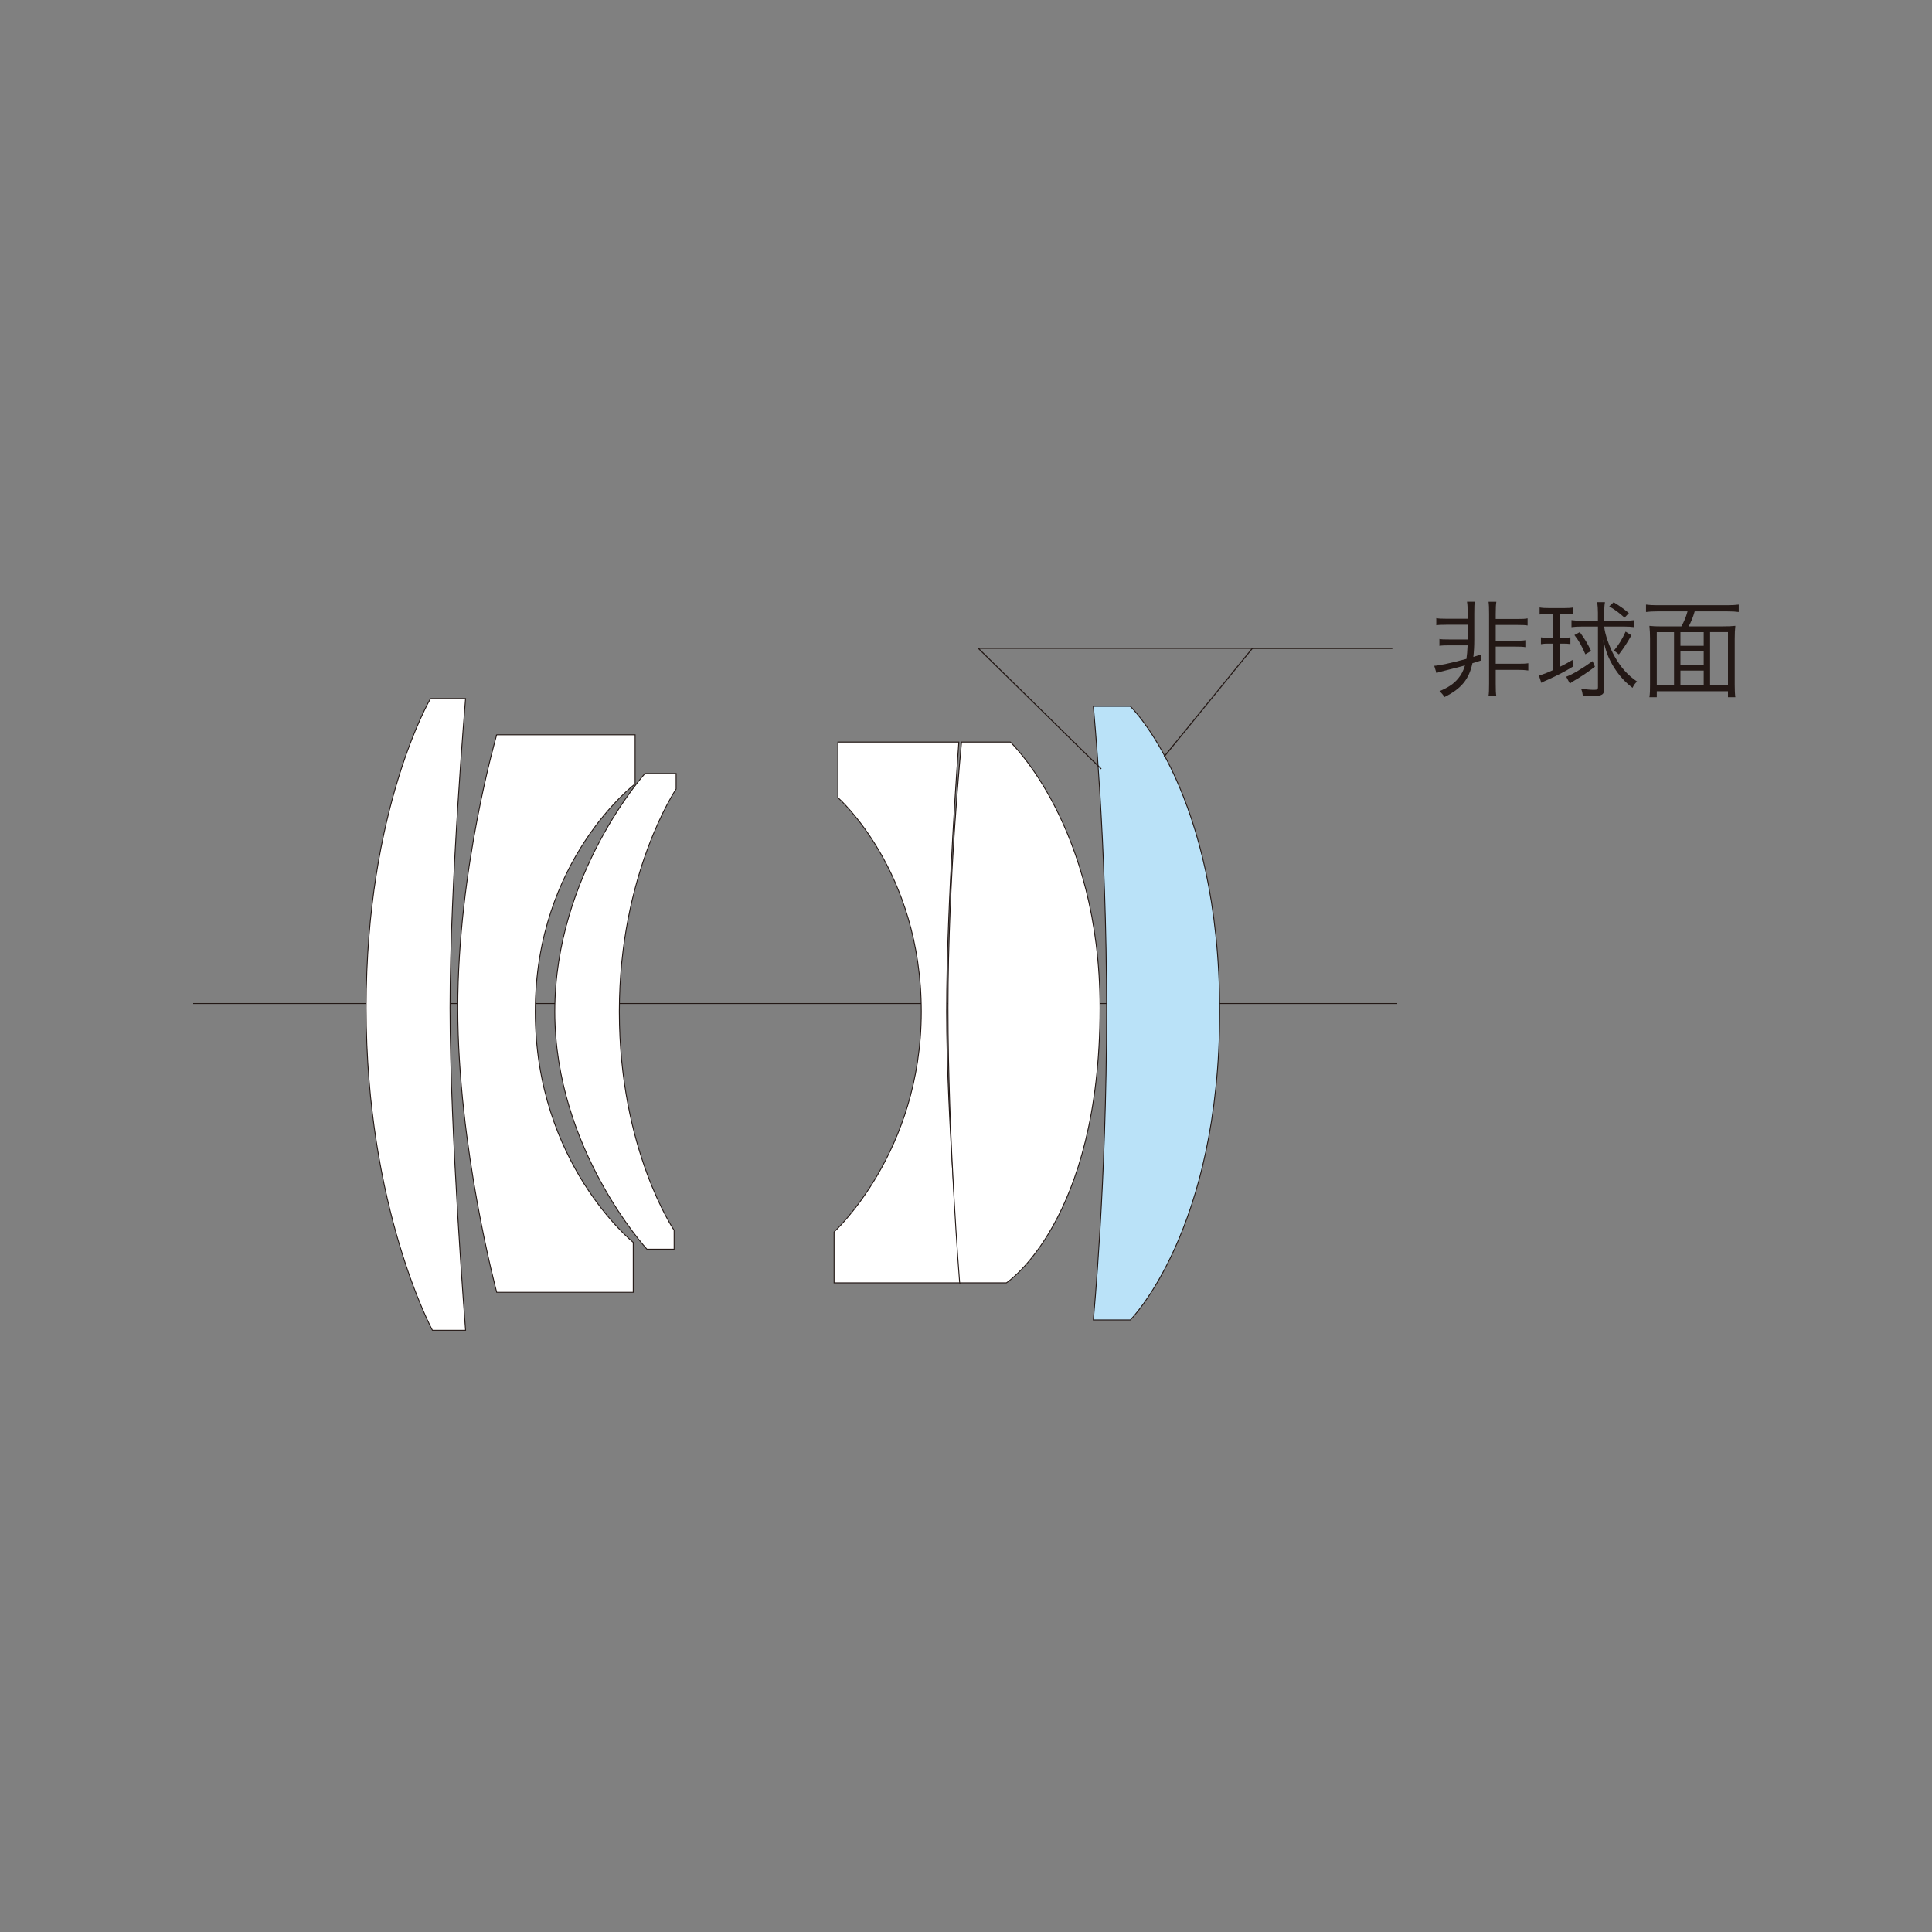 <?xml version="1.0" encoding="UTF-8"?>
<svg id="_レイヤー_2" data-name="レイヤー_2" xmlns="http://www.w3.org/2000/svg" version="1.1" viewBox="0 0 500 500">
  <rect x="0" y="0" width="500" height="500" fill="#808080" stroke="none"/>
  <!-- Generator: Adobe Illustrator 29.6.1, SVG Export Plug-In . SVG Version: 2.1.1 Build 9)  -->
  <defs>
    <style>
      .st0 {
        fill: #231815;
      }

      .st1 {
        fill: #fff;
      }

      .st1, .st2, .st3, .st4 {
        stroke: #231815;
      }

      .st1, .st3, .st4 {
        stroke-width: .23px;
      }

      .st2 {
        stroke-width: .27px;
      }

      .st2, .st4 {
        fill: none;
      }

      .st3 {
        fill: #bae2f8;
      }
    </style>
  </defs>
  <g>
    <line class="st4" x1="50" y1="259.71" x2="361.6" y2="259.71"/>
    <path class="st1" d="M111.42,180.78s-16.67,28.32-16.67,80.07,17.16,83.42,17.16,83.42h8.58s-4.02-50.85-4.02-83.42,4.02-80.07,4.02-80.07h-9.07Z"/>
    <path class="st1" d="M128.55,190.15s-10.08,34.57-10.08,70.7,10.08,73.6,10.08,73.6h35.33v-12.93s-25.35-20.39-25.35-59.72,25.84-58.93,25.84-58.93v-12.71h-35.83Z"/>
    <path class="st1" d="M166.91,200.19s-23.33,25.99-23.33,61.6,23.84,61.5,23.84,61.5h7.04v-4.9s-14.18-20.84-14.18-56.6,14.7-57.6,14.7-57.6v-4.01h-8.07Z"/>
    <path class="st1" d="M216.85,192.04v14.38s21.58,18.87,21.58,55.38-22.57,57.03-22.57,57.03v13.17h32.79s-3.67-42.48-3.67-70.2,3.17-69.76,3.17-69.76h-31.29Z"/>
    <path class="st1" d="M248.85,192.04s-3.51,34.9-3.51,68.81,3.02,71.15,3.02,71.15h12.1s24.23-15.83,24.23-71.15c0-46.84-23.21-68.81-23.21-68.81h-12.63Z"/>
    <path class="st3" d="M282.95,182.79s3.44,34.47,3.44,79.01-3.44,79.8-3.44,79.8h9.58s23.12-23.07,23.12-79.8-23.12-79.01-23.12-79.01h-9.58Z"/>
  </g>
  <polyline class="st2" points="301.22 195.9 324.09 167.81 360.35 167.81"/>
  <g>
    <path class="st0" d="M374.24,161.69c-1.25,0-1.99.03-2.53.13v-1.85c.66.14,1.28.16,2.53.16h5.58v-1.36c0-1.58-.03-2.26-.16-3.05h2.02c-.11.65-.14,1.28-.14,3.08v6.66c0,1.74-.08,3.13-.24,4.55.54-.16,1.01-.3,1.91-.6v1.55l-2.15.68c-.87,4.14-2.88,6.61-7.24,8.76-.33-.57-.76-1.06-1.28-1.52,2.34-1.01,3.64-1.88,4.79-3.24.85-1.01,1.42-2.1,1.8-3.43-1.47.41-2.48.68-4.38,1.14-2.1.52-2.5.62-3,.84l-.57-1.87c1.31-.08,4.49-.76,8.33-1.8.16-1.11.22-1.87.3-3.51h-4.76c-1.2,0-1.9.03-2.53.14v-1.79c.54.11,1.09.13,2.53.13h4.79v-3.81h-5.58ZM387.09,176.98c0,1.68.03,2.42.16,3.21h-2.04c.14-.79.16-1.52.16-3.21v-18.12c0-1.58-.03-2.31-.14-3.13h2.02c-.11.76-.16,1.58-.16,3.13v1.33h5.69c1.31,0,1.88-.03,2.56-.16v1.85c-.57-.11-1.28-.14-2.56-.14h-5.69v4.08h5.17c1.42,0,1.96-.03,2.5-.14v1.8c-.62-.11-1.3-.14-2.5-.14h-5.17v4.44h5.82c1.31,0,1.99-.03,2.61-.14v1.88c-.76-.11-1.52-.16-2.61-.16h-5.82v3.62Z"/>
    <path class="st0" d="M400.74,158.89c-1.14,0-1.55.03-2.29.14v-1.82c.7.13,1.28.16,2.34.16h4.16c1.01,0,1.52-.03,2.21-.16v1.8c-.68-.08-1.25-.11-2.15-.11h-1.39v6.18h1.01c.84,0,1.14-.03,1.79-.14v1.74c-.62-.08-1.09-.11-1.79-.11h-1.01v6.04c1.33-.65,1.88-.95,3.35-1.82l.08,1.74c-2.12,1.3-3.92,2.23-6.45,3.37-.93.38-1.17.52-1.71.82l-.62-1.9c1.12-.3,2.1-.68,3.7-1.42v-6.83h-1.33c-.76,0-1.22.03-1.85.14v-1.77c.6.11,1.09.14,1.88.14h1.31v-6.18h-1.22ZM412.76,172.55c-2.15,1.63-3.46,2.5-5.39,3.62-.38.22-.79.51-1.09.73l-.95-1.77c1.64-.6,4-2.01,6.83-4.03l.6,1.44ZM409.31,162.15c-1.03,0-1.85.05-2.61.16v-1.82c.76.11,1.55.16,2.67.16h4.17v-2.09c0-.95-.06-1.83-.19-2.72h2.01c-.14.84-.19,1.63-.19,2.61v2.2h5.17c1.09,0,1.91-.05,2.64-.16v1.82c-.79-.11-1.6-.16-2.58-.16h-5.22c.08,1.71,1.33,5.36,2.69,7.75,1.6,2.83,3.32,4.79,5.8,6.48-.52.49-.82.89-1.17,1.63-1.99-1.52-3.4-3.1-4.76-5.22-1.47-2.37-2.18-4.19-2.8-7.26.16,2.26.24,4.32.24,5.49v7.24c0,1.5-.6,1.88-2.94,1.88-.76,0-1.36-.03-2.61-.14-.11-.76-.19-1.14-.46-1.77,1.28.19,2.42.3,3.32.3s1.06-.14,1.06-.68v-15.7h-4.22ZM410.29,169.33c-.93-2.18-1.58-3.35-2.83-4.98l1.39-.76c1.33,1.85,1.96,2.85,2.92,4.87l-1.47.87ZM420.44,159.86c-1.41-1.28-2.31-1.96-3.97-2.94l1.14-1.06c1.6.98,2.56,1.66,3.94,2.8l-1.12,1.2ZM417.69,168.36c1.28-1.55,2.1-2.88,3.02-4.9l1.5.95c-1.06,1.91-1.93,3.24-3.24,4.95l-1.28-1.01Z"/>
    <path class="st0" d="M445.87,162.1c1.44,0,2.31-.03,3.24-.14-.11,1.01-.16,1.93-.16,3.43v11.78c0,1.58.05,2.45.16,3.27h-1.91v-1.55h-18.42v1.55h-1.91c.14-.93.16-1.66.16-3.32v-11.72c0-1.36-.05-2.34-.16-3.43.9.11,1.79.14,3.18.14h5.09c.79-1.44,1.14-2.26,1.6-3.89h-7.87c-1.2,0-2.01.05-2.88.16v-1.91c.79.11,1.69.16,2.86.16h18.26c1.17,0,2.04-.06,2.88-.16v1.91c-.79-.11-1.71-.16-2.88-.16h-8.52c-.41,1.47-.87,2.58-1.55,3.89h8.81ZM428.78,163.6v13.77h4.46v-13.77h-4.46ZM440.92,163.6h-6.02v3.54h6.02v-3.54ZM434.9,172.08h6.02v-3.48h-6.02v3.48ZM434.9,177.36h6.02v-3.81h-6.02v3.81ZM442.57,177.36h4.63v-13.77h-4.63v13.77Z"/>
  </g>
  <polyline class="st2" points="285 199 253.17 167.77 324.45 167.77"/>
</svg>
